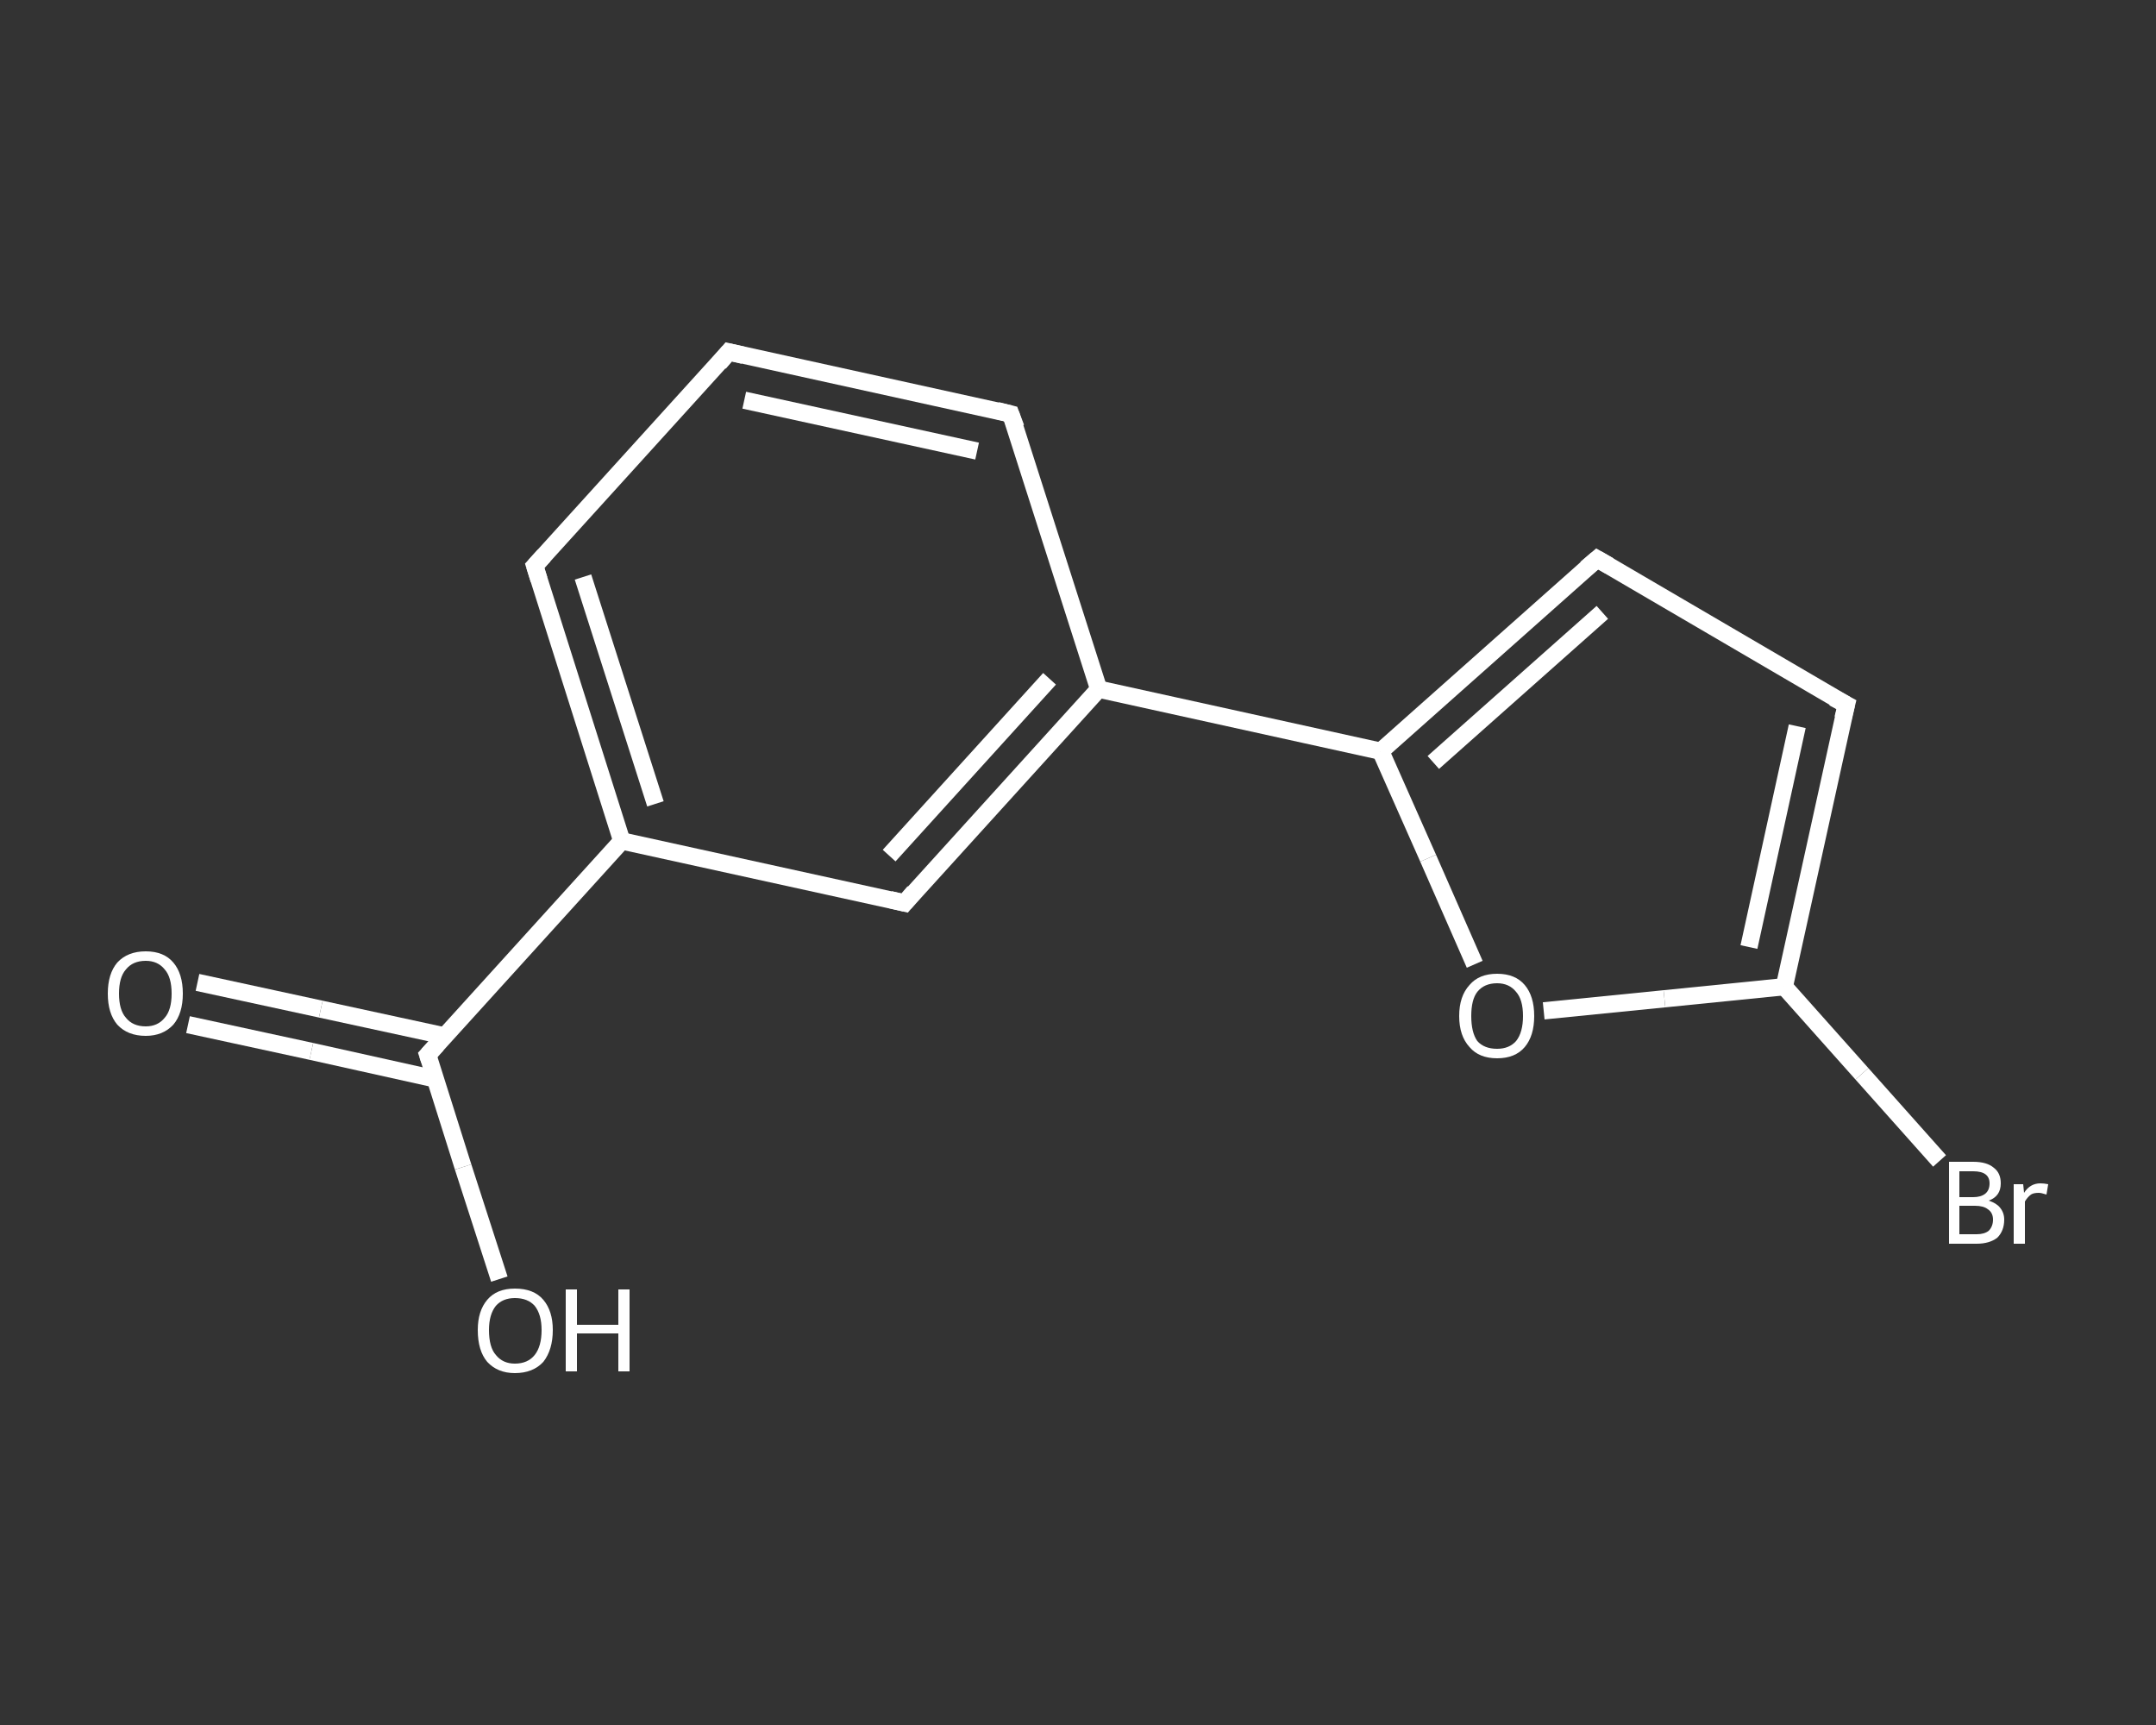<?xml version='1.0' encoding='iso-8859-1'?>
<svg version='1.1' baseProfile='full'
              xmlns='http://www.w3.org/2000/svg'
                      xmlns:rdkit='http://www.rdkit.org/xml'
                      xmlns:xlink='http://www.w3.org/1999/xlink'
                  xml:space='preserve'
width='250px' height='200px' viewBox='0 0 250 200'>
<rect x="0" y="0" width="250" height="200" fill="#333333" stroke="none"/>
<!-- END OF HEADER -->
<rect style='opacity:1.0;fill:transparent;stroke:none' width='250.0' height='200.0' x='0.0' y='0.0'> </rect>
<path class='bond-0 atom-0 atom-1' d='M 22.9,113.9 L 37.2,117.0' style='fill:none;fill-rule:evenodd;stroke:#FFFFFF;stroke-width:2.0px;stroke-linecap:butt;stroke-linejoin:miter;stroke-opacity:1' />
<path class='bond-0 atom-0 atom-1' d='M 37.2,117.0 L 51.5,120.1' style='fill:none;fill-rule:evenodd;stroke:#FFFFFF;stroke-width:2.0px;stroke-linecap:butt;stroke-linejoin:miter;stroke-opacity:1' />
<path class='bond-0 atom-0 atom-1' d='M 21.8,118.8 L 36.1,121.9' style='fill:none;fill-rule:evenodd;stroke:#FFFFFF;stroke-width:2.0px;stroke-linecap:butt;stroke-linejoin:miter;stroke-opacity:1' />
<path class='bond-0 atom-0 atom-1' d='M 36.1,121.9 L 50.5,125.1' style='fill:none;fill-rule:evenodd;stroke:#FFFFFF;stroke-width:2.0px;stroke-linecap:butt;stroke-linejoin:miter;stroke-opacity:1' />
<path class='bond-1 atom-1 atom-2' d='M 49.6,122.3 L 53.7,135.3' style='fill:none;fill-rule:evenodd;stroke:#FFFFFF;stroke-width:2.0px;stroke-linecap:butt;stroke-linejoin:miter;stroke-opacity:1' />
<path class='bond-1 atom-1 atom-2' d='M 53.7,135.3 L 57.9,148.3' style='fill:none;fill-rule:evenodd;stroke:#FFFFFF;stroke-width:2.0px;stroke-linecap:butt;stroke-linejoin:miter;stroke-opacity:1' />
<path class='bond-2 atom-1 atom-3' d='M 49.6,122.3 L 72.1,97.5' style='fill:none;fill-rule:evenodd;stroke:#FFFFFF;stroke-width:2.0px;stroke-linecap:butt;stroke-linejoin:miter;stroke-opacity:1' />
<path class='bond-3 atom-3 atom-4' d='M 72.1,97.5 L 62.0,65.6' style='fill:none;fill-rule:evenodd;stroke:#FFFFFF;stroke-width:2.0px;stroke-linecap:butt;stroke-linejoin:miter;stroke-opacity:1' />
<path class='bond-3 atom-3 atom-4' d='M 76.0,93.2 L 67.6,66.9' style='fill:none;fill-rule:evenodd;stroke:#FFFFFF;stroke-width:2.0px;stroke-linecap:butt;stroke-linejoin:miter;stroke-opacity:1' />
<path class='bond-4 atom-4 atom-5' d='M 62.0,65.6 L 84.5,40.8' style='fill:none;fill-rule:evenodd;stroke:#FFFFFF;stroke-width:2.0px;stroke-linecap:butt;stroke-linejoin:miter;stroke-opacity:1' />
<path class='bond-5 atom-5 atom-6' d='M 84.5,40.8 L 117.2,48.0' style='fill:none;fill-rule:evenodd;stroke:#FFFFFF;stroke-width:2.0px;stroke-linecap:butt;stroke-linejoin:miter;stroke-opacity:1' />
<path class='bond-5 atom-5 atom-6' d='M 86.3,46.4 L 113.3,52.3' style='fill:none;fill-rule:evenodd;stroke:#FFFFFF;stroke-width:2.0px;stroke-linecap:butt;stroke-linejoin:miter;stroke-opacity:1' />
<path class='bond-6 atom-6 atom-7' d='M 117.2,48.0 L 127.4,79.9' style='fill:none;fill-rule:evenodd;stroke:#FFFFFF;stroke-width:2.0px;stroke-linecap:butt;stroke-linejoin:miter;stroke-opacity:1' />
<path class='bond-7 atom-7 atom-8' d='M 127.4,79.9 L 160.1,87.1' style='fill:none;fill-rule:evenodd;stroke:#FFFFFF;stroke-width:2.0px;stroke-linecap:butt;stroke-linejoin:miter;stroke-opacity:1' />
<path class='bond-8 atom-8 atom-9' d='M 160.1,87.1 L 185.2,64.8' style='fill:none;fill-rule:evenodd;stroke:#FFFFFF;stroke-width:2.0px;stroke-linecap:butt;stroke-linejoin:miter;stroke-opacity:1' />
<path class='bond-8 atom-8 atom-9' d='M 166.2,88.4 L 185.8,71.0' style='fill:none;fill-rule:evenodd;stroke:#FFFFFF;stroke-width:2.0px;stroke-linecap:butt;stroke-linejoin:miter;stroke-opacity:1' />
<path class='bond-9 atom-9 atom-10' d='M 185.2,64.8 L 214.1,81.7' style='fill:none;fill-rule:evenodd;stroke:#FFFFFF;stroke-width:2.0px;stroke-linecap:butt;stroke-linejoin:miter;stroke-opacity:1' />
<path class='bond-10 atom-10 atom-11' d='M 214.1,81.7 L 206.9,114.4' style='fill:none;fill-rule:evenodd;stroke:#FFFFFF;stroke-width:2.0px;stroke-linecap:butt;stroke-linejoin:miter;stroke-opacity:1' />
<path class='bond-10 atom-10 atom-11' d='M 208.4,84.2 L 202.8,109.8' style='fill:none;fill-rule:evenodd;stroke:#FFFFFF;stroke-width:2.0px;stroke-linecap:butt;stroke-linejoin:miter;stroke-opacity:1' />
<path class='bond-11 atom-11 atom-12' d='M 206.9,114.4 L 215.9,124.5' style='fill:none;fill-rule:evenodd;stroke:#FFFFFF;stroke-width:2.0px;stroke-linecap:butt;stroke-linejoin:miter;stroke-opacity:1' />
<path class='bond-11 atom-11 atom-12' d='M 215.9,124.5 L 224.9,134.6' style='fill:none;fill-rule:evenodd;stroke:#FFFFFF;stroke-width:2.0px;stroke-linecap:butt;stroke-linejoin:miter;stroke-opacity:1' />
<path class='bond-12 atom-11 atom-13' d='M 206.9,114.4 L 193.0,115.8' style='fill:none;fill-rule:evenodd;stroke:#FFFFFF;stroke-width:2.0px;stroke-linecap:butt;stroke-linejoin:miter;stroke-opacity:1' />
<path class='bond-12 atom-11 atom-13' d='M 193.0,115.8 L 179.0,117.2' style='fill:none;fill-rule:evenodd;stroke:#FFFFFF;stroke-width:2.0px;stroke-linecap:butt;stroke-linejoin:miter;stroke-opacity:1' />
<path class='bond-13 atom-7 atom-14' d='M 127.4,79.9 L 104.9,104.7' style='fill:none;fill-rule:evenodd;stroke:#FFFFFF;stroke-width:2.0px;stroke-linecap:butt;stroke-linejoin:miter;stroke-opacity:1' />
<path class='bond-13 atom-7 atom-14' d='M 121.7,78.7 L 103.1,99.2' style='fill:none;fill-rule:evenodd;stroke:#FFFFFF;stroke-width:2.0px;stroke-linecap:butt;stroke-linejoin:miter;stroke-opacity:1' />
<path class='bond-14 atom-14 atom-3' d='M 104.9,104.7 L 72.1,97.5' style='fill:none;fill-rule:evenodd;stroke:#FFFFFF;stroke-width:2.0px;stroke-linecap:butt;stroke-linejoin:miter;stroke-opacity:1' />
<path class='bond-15 atom-13 atom-8' d='M 171.0,111.8 L 165.6,99.5' style='fill:none;fill-rule:evenodd;stroke:#FFFFFF;stroke-width:2.0px;stroke-linecap:butt;stroke-linejoin:miter;stroke-opacity:1' />
<path class='bond-15 atom-13 atom-8' d='M 165.6,99.5 L 160.1,87.1' style='fill:none;fill-rule:evenodd;stroke:#FFFFFF;stroke-width:2.0px;stroke-linecap:butt;stroke-linejoin:miter;stroke-opacity:1' />
<path d='M 49.8,122.9 L 49.6,122.3 L 50.7,121.1' style='fill:none;stroke:#FFFFFF;stroke-width:2.0px;stroke-linecap:butt;stroke-linejoin:miter;stroke-opacity:1;' />
<path d='M 62.5,67.2 L 62.0,65.6 L 63.1,64.4' style='fill:none;stroke:#FFFFFF;stroke-width:2.0px;stroke-linecap:butt;stroke-linejoin:miter;stroke-opacity:1;' />
<path d='M 83.4,42.1 L 84.5,40.8 L 86.2,41.2' style='fill:none;stroke:#FFFFFF;stroke-width:2.0px;stroke-linecap:butt;stroke-linejoin:miter;stroke-opacity:1;' />
<path d='M 115.6,47.6 L 117.2,48.0 L 117.8,49.6' style='fill:none;stroke:#FFFFFF;stroke-width:2.0px;stroke-linecap:butt;stroke-linejoin:miter;stroke-opacity:1;' />
<path d='M 183.9,65.9 L 185.2,64.8 L 186.6,65.6' style='fill:none;stroke:#FFFFFF;stroke-width:2.0px;stroke-linecap:butt;stroke-linejoin:miter;stroke-opacity:1;' />
<path d='M 212.6,80.9 L 214.1,81.7 L 213.7,83.3' style='fill:none;stroke:#FFFFFF;stroke-width:2.0px;stroke-linecap:butt;stroke-linejoin:miter;stroke-opacity:1;' />
<path d='M 106.0,103.4 L 104.9,104.7 L 103.2,104.3' style='fill:none;stroke:#FFFFFF;stroke-width:2.0px;stroke-linecap:butt;stroke-linejoin:miter;stroke-opacity:1;' />
<path class='atom-0' d='M 12.5 115.2
Q 12.5 112.9, 13.6 111.6
Q 14.8 110.3, 16.9 110.3
Q 19.0 110.3, 20.1 111.6
Q 21.2 112.9, 21.2 115.2
Q 21.2 117.5, 20.1 118.8
Q 18.9 120.1, 16.9 120.1
Q 14.8 120.1, 13.6 118.8
Q 12.5 117.5, 12.5 115.2
M 16.9 119.0
Q 18.3 119.0, 19.1 118.0
Q 19.9 117.1, 19.9 115.2
Q 19.9 113.3, 19.1 112.4
Q 18.3 111.4, 16.9 111.4
Q 15.4 111.4, 14.6 112.4
Q 13.8 113.3, 13.8 115.2
Q 13.8 117.1, 14.6 118.0
Q 15.4 119.0, 16.9 119.0
' fill='#FFFFFF'/>
<path class='atom-2' d='M 55.4 154.2
Q 55.4 152.0, 56.5 150.7
Q 57.6 149.4, 59.7 149.4
Q 61.9 149.4, 63.0 150.7
Q 64.1 152.0, 64.1 154.2
Q 64.1 156.5, 63.0 157.9
Q 61.8 159.2, 59.7 159.2
Q 57.7 159.2, 56.5 157.9
Q 55.4 156.6, 55.4 154.2
M 59.7 158.1
Q 61.2 158.1, 62.0 157.1
Q 62.8 156.1, 62.8 154.2
Q 62.8 152.4, 62.0 151.4
Q 61.2 150.5, 59.7 150.5
Q 58.3 150.5, 57.5 151.4
Q 56.7 152.4, 56.7 154.2
Q 56.7 156.2, 57.5 157.1
Q 58.3 158.1, 59.7 158.1
' fill='#FFFFFF'/>
<path class='atom-2' d='M 65.6 149.5
L 66.9 149.5
L 66.9 153.6
L 71.7 153.6
L 71.7 149.5
L 73.0 149.5
L 73.0 159.0
L 71.7 159.0
L 71.7 154.6
L 66.9 154.6
L 66.9 159.0
L 65.6 159.0
L 65.6 149.5
' fill='#FFFFFF'/>
<path class='atom-12' d='M 230.6 139.2
Q 231.5 139.5, 231.9 140.0
Q 232.4 140.6, 232.4 141.4
Q 232.4 142.7, 231.6 143.5
Q 230.7 144.2, 229.2 144.2
L 226.0 144.2
L 226.0 134.7
L 228.8 134.7
Q 230.4 134.7, 231.2 135.4
Q 232.0 136.0, 232.0 137.2
Q 232.0 138.7, 230.6 139.2
M 227.2 135.8
L 227.2 138.8
L 228.8 138.8
Q 229.7 138.8, 230.2 138.4
Q 230.7 138.0, 230.7 137.2
Q 230.7 135.8, 228.8 135.8
L 227.2 135.8
M 229.2 143.1
Q 230.1 143.1, 230.6 142.7
Q 231.1 142.2, 231.1 141.4
Q 231.1 140.6, 230.5 140.2
Q 230.0 139.8, 229.0 139.8
L 227.2 139.8
L 227.2 143.1
L 229.2 143.1
' fill='#FFFFFF'/>
<path class='atom-12' d='M 234.6 137.3
L 234.7 138.3
Q 235.4 137.2, 236.6 137.2
Q 237.0 137.2, 237.5 137.3
L 237.3 138.5
Q 236.7 138.3, 236.4 138.3
Q 235.8 138.3, 235.5 138.5
Q 235.1 138.8, 234.8 139.3
L 234.8 144.2
L 233.5 144.2
L 233.5 137.3
L 234.6 137.3
' fill='#FFFFFF'/>
<path class='atom-13' d='M 169.2 117.8
Q 169.2 115.5, 170.4 114.2
Q 171.5 112.9, 173.6 112.9
Q 175.7 112.9, 176.8 114.2
Q 177.9 115.5, 177.9 117.8
Q 177.9 120.1, 176.8 121.4
Q 175.7 122.7, 173.6 122.7
Q 171.5 122.7, 170.4 121.4
Q 169.2 120.1, 169.2 117.8
M 173.6 121.6
Q 175.0 121.6, 175.8 120.7
Q 176.6 119.7, 176.6 117.8
Q 176.6 115.9, 175.8 115.0
Q 175.0 114.0, 173.6 114.0
Q 172.1 114.0, 171.3 115.0
Q 170.6 115.9, 170.6 117.8
Q 170.6 119.7, 171.3 120.7
Q 172.1 121.6, 173.6 121.6
' fill='#FFFFFF'/>
</svg>
